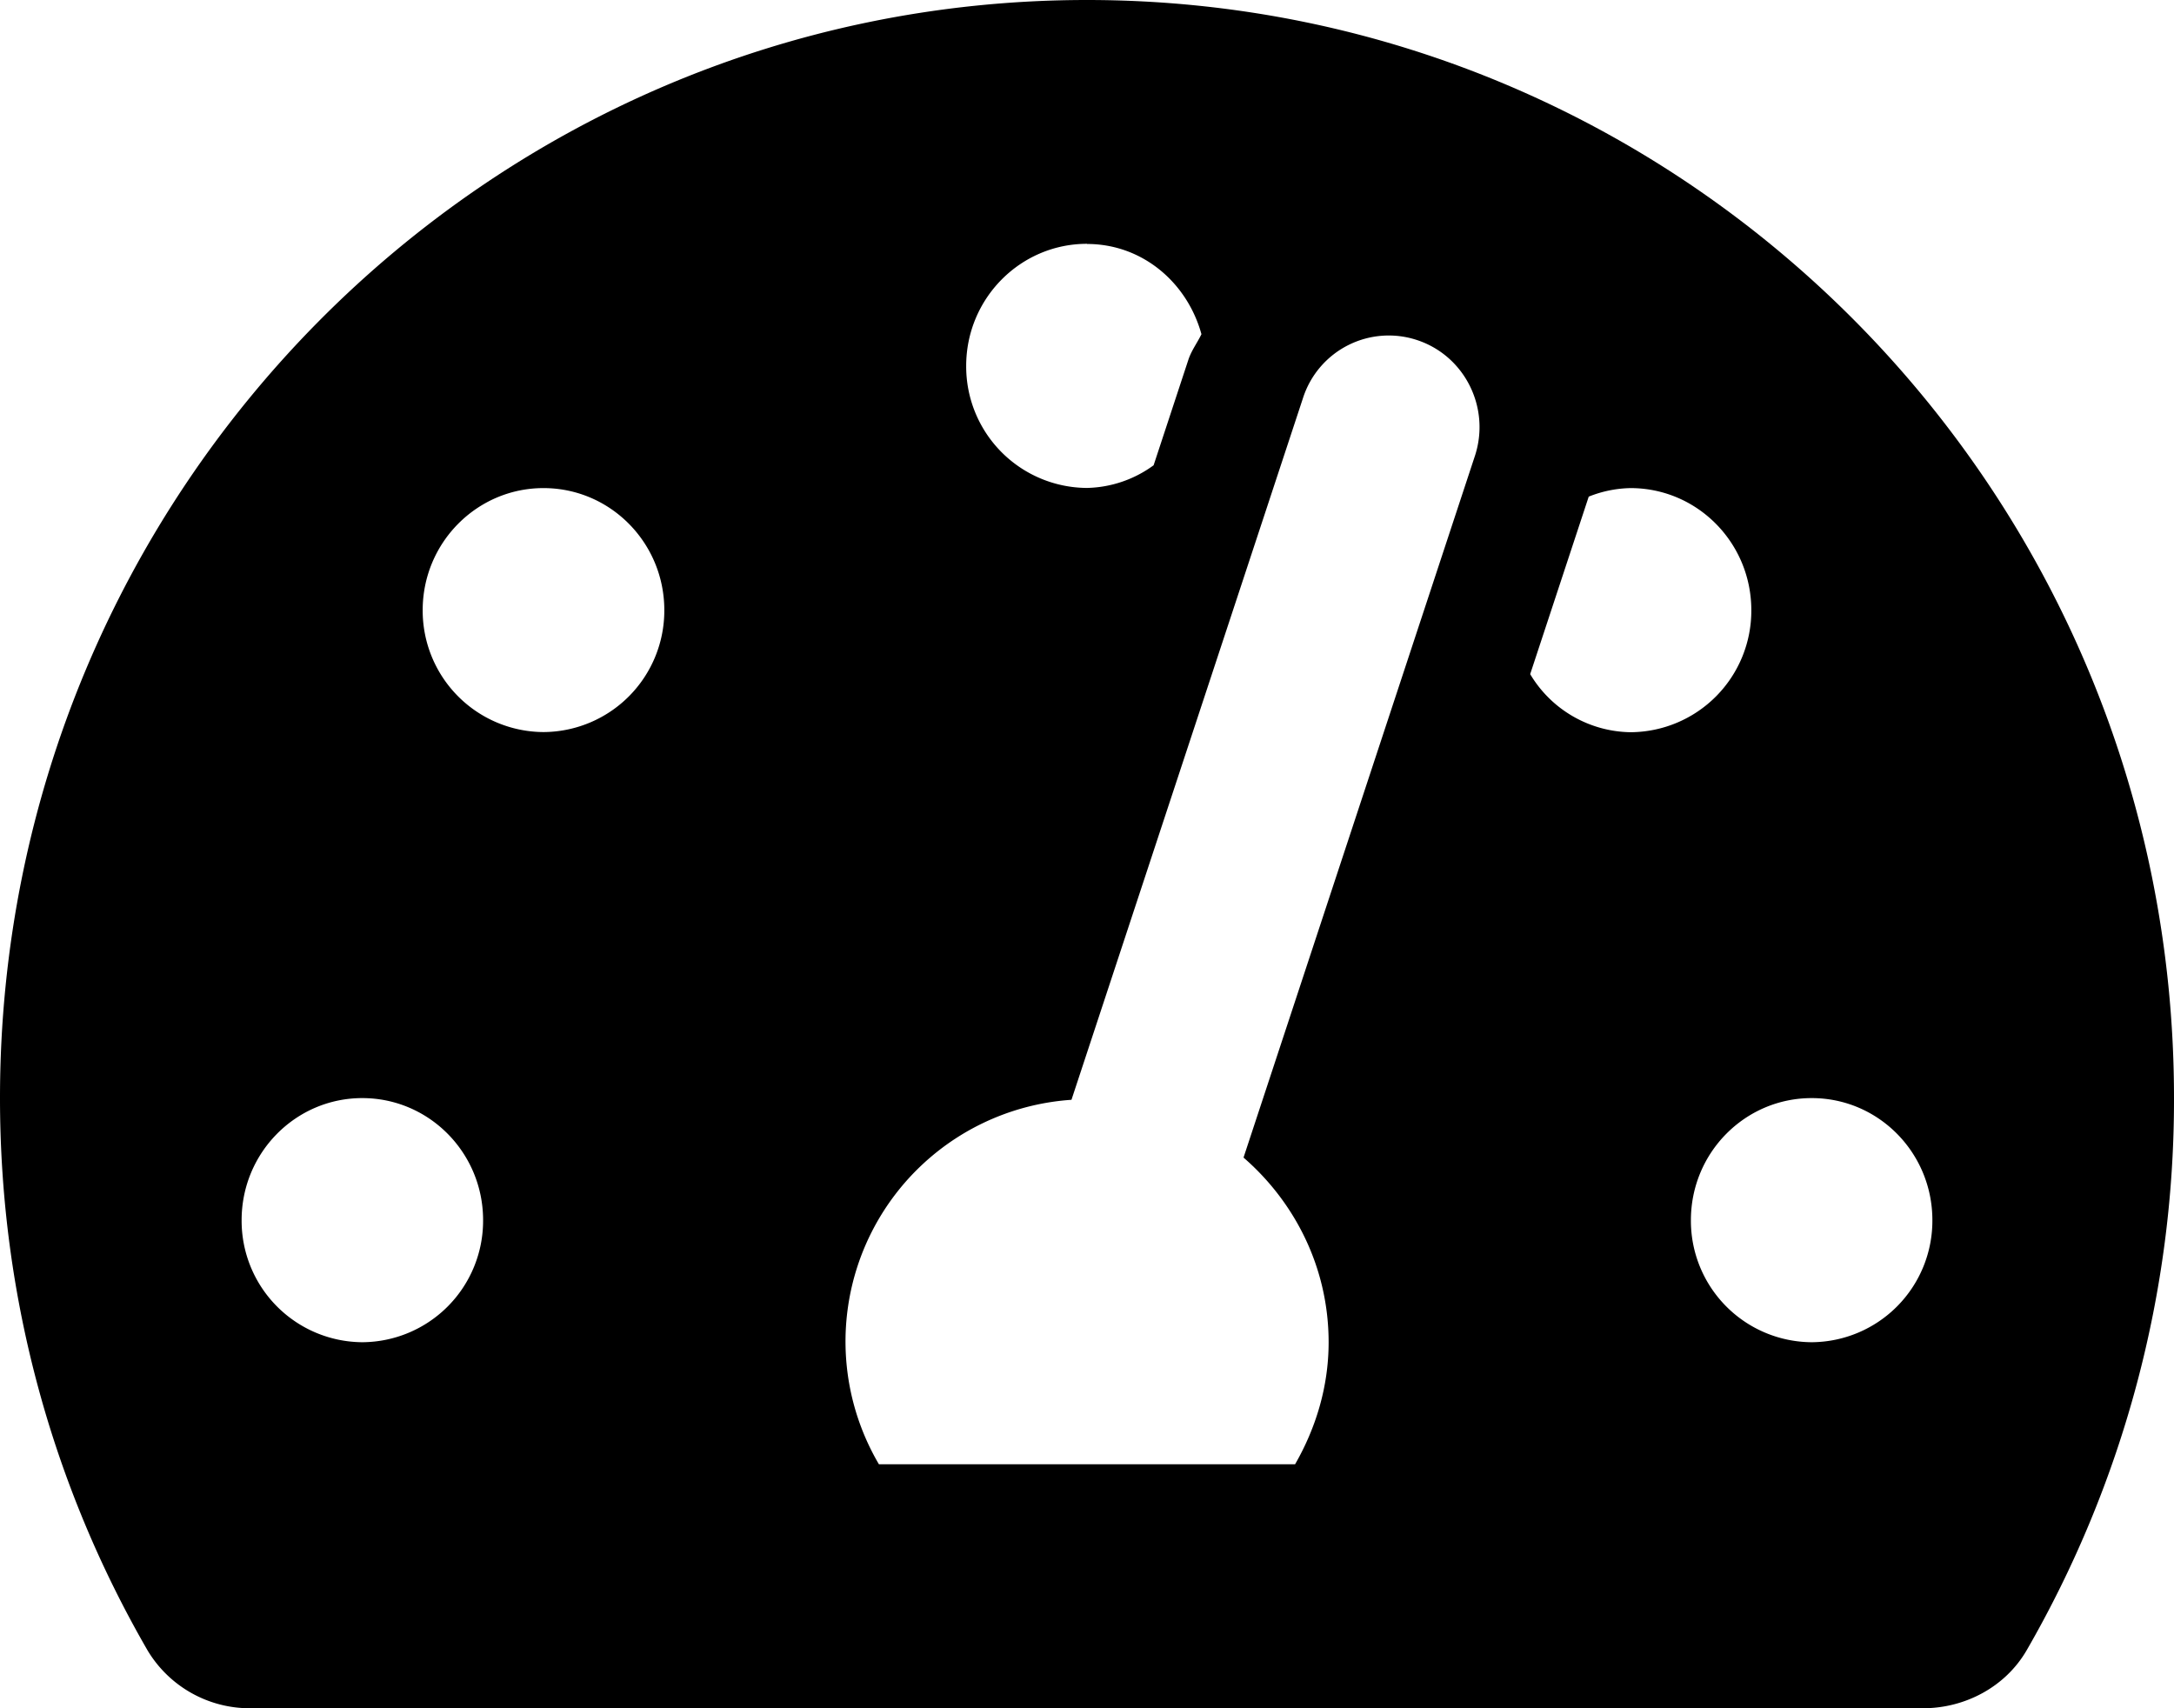 <svg width="14" height="11" viewBox="0 0 14 11" xmlns="http://www.w3.org/2000/svg">
    <path d="M7 0C3.134 0 0 3.166 0 7.071c0 1.297.346 2.511.95 3.556a.767.767 0 0 0 .666.373h10.768c.27 0 .53-.137.667-.373A7.09 7.09 0 0 0 14 7.07C14 3.166 10.866 0 7 0zm0 1.571c.358 0 .646.25.737.581-.027.056-.064.104-.084.164l-.224.68A.753.753 0 0 1 7 3.142a.782.782 0 0 1-.778-.786c0-.434.349-.786.778-.786zM2.333 8.643a.782.782 0 0 1-.777-.786c0-.434.348-.786.777-.786.43 0 .778.352.778.786a.782.782 0 0 1-.778.786zM3.5 4.714a.782.782 0 0 1-.778-.785c0-.434.349-.786.778-.786.43 0 .778.352.778.786a.782.782 0 0 1-.778.785zm5.998-1.778-1.49 4.518c.332.288.548.711.548 1.189 0 .288-.083.554-.216.786H5.66A1.56 1.56 0 0 1 6.9 7.082l1.491-4.519a.58.58 0 0 1 .738-.372c.306.103.47.437.369.745zm.356 1.405.377-1.143a.76.76 0 0 1 .269-.055c.43 0 .778.352.778.786a.782.782 0 0 1-.778.786.765.765 0 0 1-.646-.374zm1.813 4.302a.782.782 0 0 1-.778-.786c0-.434.348-.786.778-.786.43 0 .777.352.777.786a.782.782 0 0 1-.777.786z" fill="#000" fill-rule="nonzero"/>
</svg>
